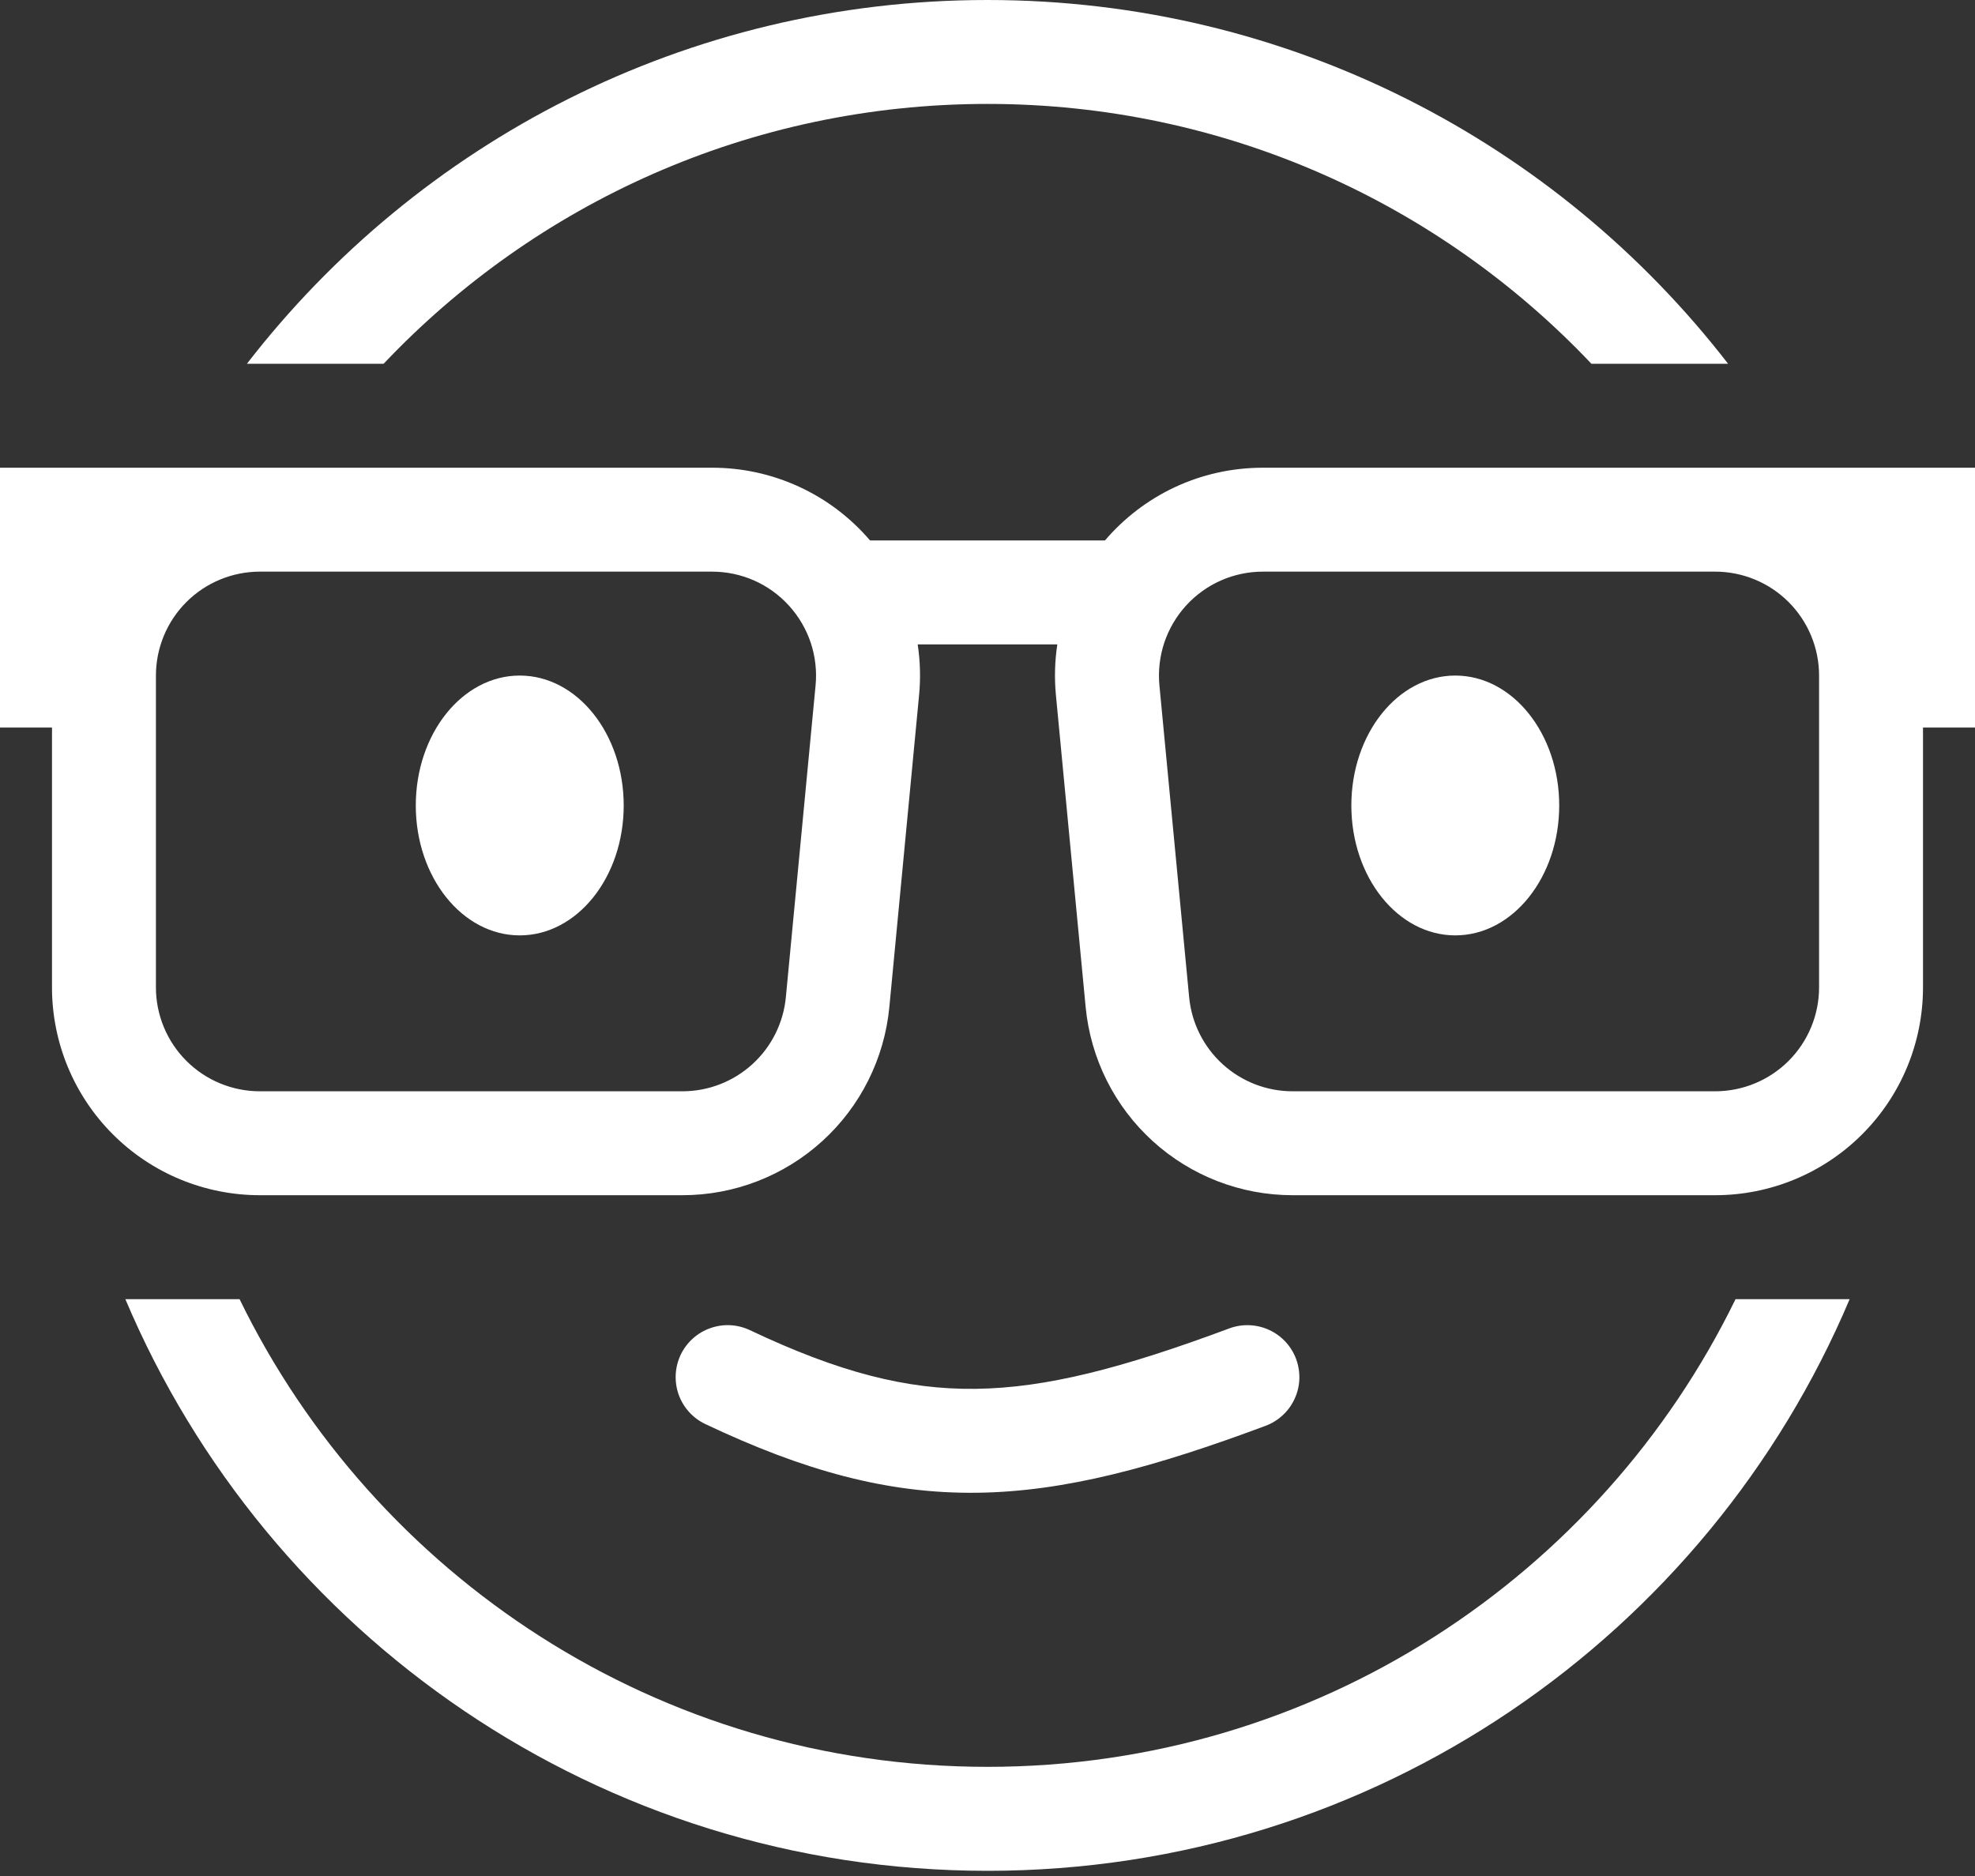 <svg width="40" height="38" viewBox="0 0 40 38" fill="none" xmlns="http://www.w3.org/2000/svg">
<rect x="0" y="0" width="40" height="38" fill="#333333" stroke="none"/>
<path d="M35.15 26.316C32.416 31.924 26.659 35.789 20 35.789C13.341 35.789 7.584 31.924 4.852 26.316H2.539C5.413 33.12 12.15 37.895 20 37.895C27.851 37.895 34.586 33.12 37.461 26.316H35.15ZM7.77 7.368C10.839 4.126 15.183 2.105 20 2.105C24.817 2.105 29.161 4.126 32.231 7.368H34.999C31.534 2.886 26.104 0 20 0C13.896 0 8.466 2.886 5.001 7.368H7.77ZM10.526 18.947C11.69 18.947 12.632 17.768 12.632 16.316C12.632 14.863 11.69 13.684 10.526 13.684C9.363 13.684 8.421 14.863 8.421 16.316C8.421 17.768 9.363 18.947 10.526 18.947ZM31.579 16.316C31.579 17.768 30.637 18.947 29.474 18.947C28.311 18.947 27.369 17.768 27.369 16.316C27.369 14.863 28.311 13.684 29.474 13.684C30.637 13.684 31.579 14.863 31.579 16.316Z" fill="white"/>
<path fill-rule="evenodd" clip-rule="evenodd" d="M18.614 14.084C18.647 13.741 18.638 13.394 18.586 13.053H21.414C21.362 13.394 21.353 13.741 21.386 14.084L21.988 20.4C22.088 21.442 22.572 22.411 23.347 23.115C24.122 23.82 25.132 24.21 26.179 24.21H34.737C35.853 24.21 36.925 23.767 37.714 22.977C38.504 22.188 38.947 21.117 38.947 20V14.737H40V9.474H25.579C24.291 9.474 23.147 10.048 22.379 10.947H17.621C17.226 10.485 16.736 10.113 16.183 9.859C15.63 9.604 15.029 9.473 14.421 9.474H0V14.737H1.053V20C1.053 21.117 1.496 22.188 2.286 22.977C3.075 23.767 4.146 24.21 5.263 24.21H13.821C14.868 24.21 15.878 23.82 16.653 23.115C17.428 22.411 17.912 21.442 18.012 20.4L18.614 14.084ZM5.263 11.579C4.705 11.579 4.169 11.801 3.775 12.195C3.38 12.59 3.158 13.126 3.158 13.684V20C3.158 20.558 3.38 21.094 3.775 21.489C4.169 21.883 4.705 22.105 5.263 22.105H13.821C14.345 22.105 14.849 21.91 15.237 21.557C15.624 21.205 15.866 20.721 15.916 20.2L16.518 13.884C16.546 13.592 16.512 13.297 16.42 13.019C16.327 12.741 16.177 12.485 15.979 12.268C15.782 12.05 15.541 11.877 15.273 11.758C15.005 11.64 14.714 11.579 14.421 11.579H5.263ZM23.482 13.884C23.454 13.592 23.488 13.297 23.58 13.019C23.673 12.741 23.823 12.485 24.02 12.268C24.218 12.05 24.459 11.877 24.727 11.758C24.995 11.64 25.285 11.579 25.579 11.579H34.737C35.295 11.579 35.831 11.801 36.225 12.195C36.62 12.59 36.842 13.126 36.842 13.684V20C36.842 20.558 36.62 21.094 36.225 21.489C35.831 21.883 35.295 22.105 34.737 22.105H26.179C25.655 22.105 25.151 21.91 24.763 21.557C24.376 21.205 24.134 20.721 24.084 20.2L23.482 13.884Z" fill="white"/>
<path d="M25.632 28.881C25.761 28.833 25.88 28.759 25.981 28.665C26.082 28.571 26.164 28.458 26.221 28.332C26.279 28.206 26.311 28.07 26.316 27.932C26.32 27.794 26.298 27.656 26.25 27.526C26.201 27.397 26.128 27.278 26.034 27.177C25.939 27.076 25.826 26.994 25.7 26.937C25.574 26.88 25.439 26.848 25.3 26.843C25.162 26.838 25.024 26.86 24.895 26.909C22.726 27.717 21.182 28.115 19.761 28.132C18.364 28.15 16.995 27.8 15.187 26.943C14.935 26.824 14.646 26.809 14.383 26.904C14.12 26.997 13.905 27.192 13.785 27.444C13.666 27.697 13.652 27.986 13.745 28.249C13.839 28.512 14.034 28.727 14.286 28.846C16.276 29.789 17.97 30.259 19.788 30.237C21.58 30.215 23.401 29.713 25.632 28.881Z" fill="white"/>
</svg>
